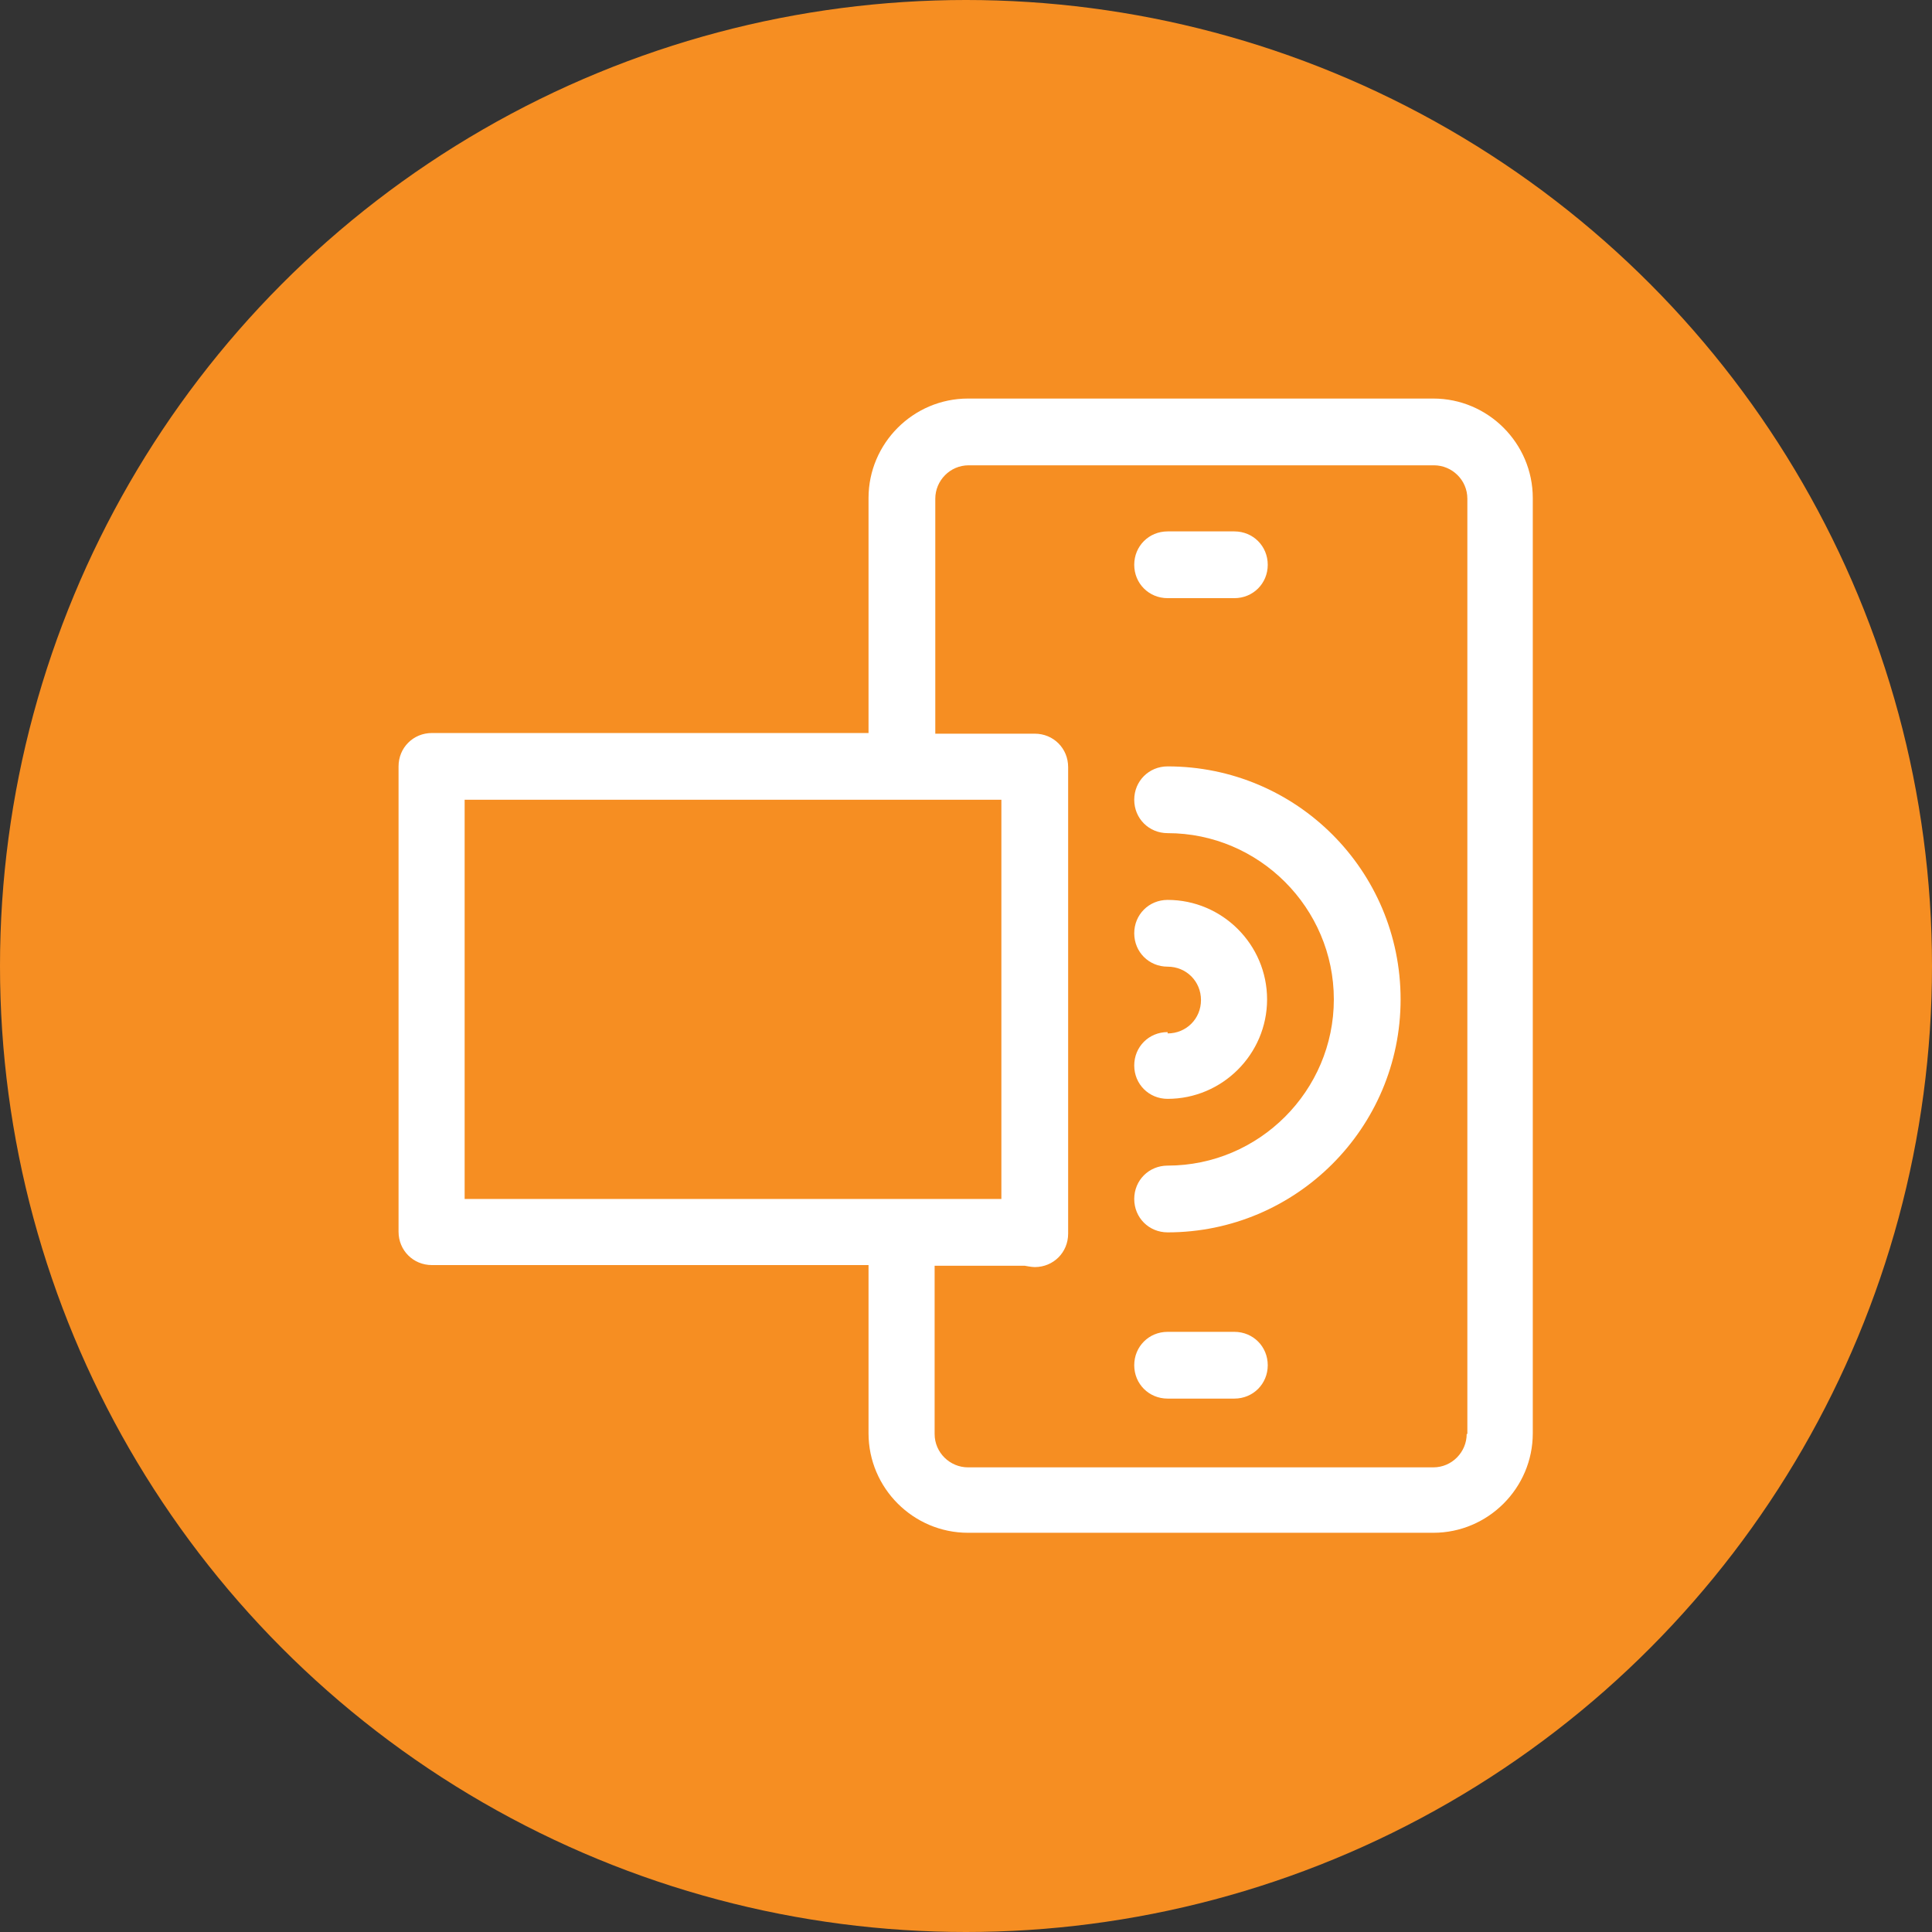 <?xml version="1.0" encoding="UTF-8"?>
<svg id="Layer_2" data-name="Layer 2" xmlns="http://www.w3.org/2000/svg" viewBox="0 0 28.94 28.94">
  <rect x="0" y="0" width="28.94" height="28.94" fill="#333333" stroke="none"/>
  <defs>
    <style>
      .cls-1, .cls-2 {
        stroke-width: 0px;
        fill: #ffffff;
      }

      .cls-2 {
        fill: #f68e22;
      }
    </style>
  </defs>
  <g id="Layer_1-2" data-name="Layer 1">
    <g>
      <circle class="cls-2" cx="14.47" cy="14.47" r="14.47"/>
      <g>
        <path class="cls-1" d="m21.47,5.97h-6.97c-.82,0-1.49.67-1.49,1.49v3.52h-6.54c-.28,0-.5.22-.5.5v6.97c0,.28.22.5.5.5h6.54v2.52c0,.82.67,1.49,1.49,1.49h6.97c.82,0,1.49-.67,1.49-1.49V7.46c0-.82-.67-1.49-1.49-1.49Zm-14.51,6.01h8.04v5.98H6.96v-5.98Zm15.01,9.5c0,.27-.22.5-.5.5h-6.97c-.27,0-.5-.22-.5-.5v-2.52h1.35s.1.02.15.02c.28,0,.5-.22.5-.5v-6.99s0,0,0,0c0,0,0,0,0,0,0-.28-.22-.5-.5-.5h-1.49v-3.52c0-.27.22-.5.5-.5h6.97c.27,0,.5.22.5.5v14.01Z"/>
        <path class="cls-1" d="m17.49,8.96h1c.28,0,.5-.22.5-.5s-.22-.5-.5-.5h-1c-.28,0-.5.22-.5.5s.22.5.5.5Z"/>
        <path class="cls-1" d="m18.49,19.95h-1c-.28,0-.5.22-.5.5s.22.5.5.5h1c.28,0,.5-.22.5-.5s-.22-.5-.5-.5Z"/>
        <path class="cls-1" d="m17.49,11.48c-.28,0-.5.22-.5.5s.22.5.5.5c1.37,0,2.49,1.12,2.49,2.49s-1.12,2.49-2.49,2.49c-.28,0-.5.22-.5.5s.22.5.5.5c1.92,0,3.49-1.56,3.49-3.49s-1.56-3.49-3.49-3.49Z"/>
        <path class="cls-1" d="m17.49,15.46c-.28,0-.5.22-.5.5s.22.5.5.5c.82,0,1.49-.67,1.49-1.49s-.67-1.49-1.49-1.49c-.28,0-.5.22-.5.5s.22.5.5.5.5.22.5.5-.22.5-.5.5Z"/>
      </g>
    </g>
  </g>
</svg>